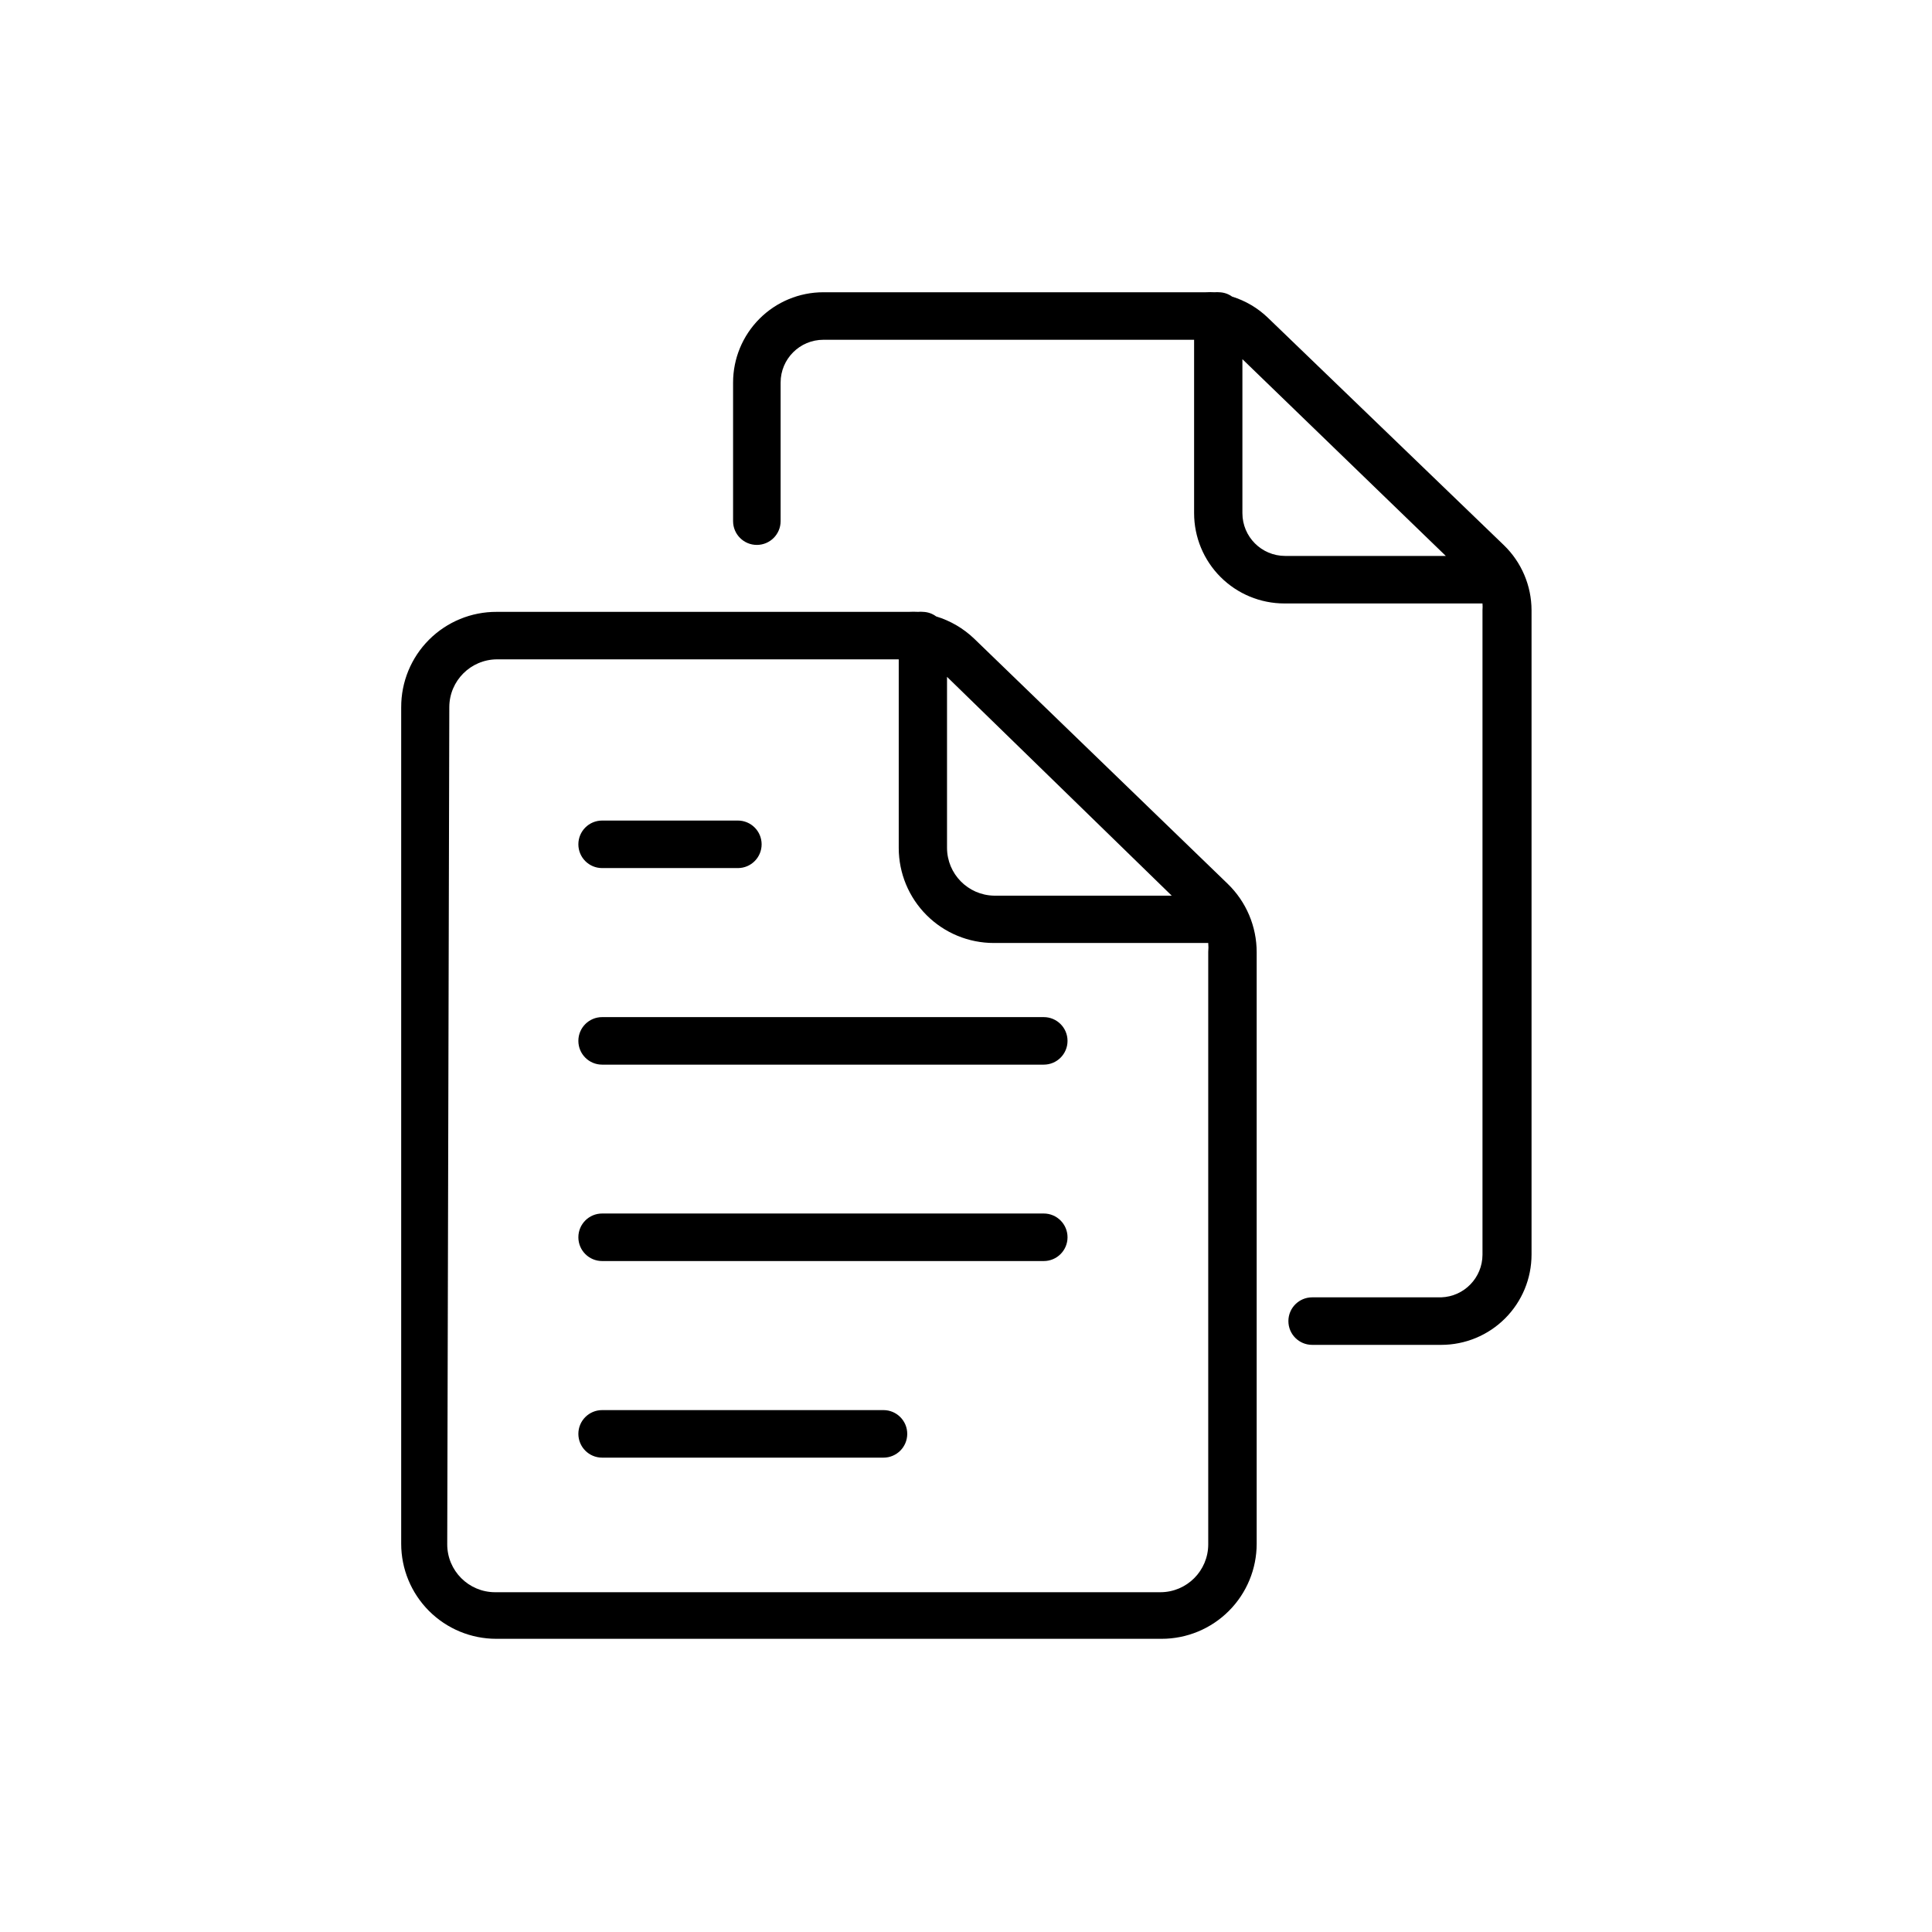 <?xml version="1.0" encoding="UTF-8"?>
<!-- The Best Svg Icon site in the world: iconSvg.co, Visit us! https://iconsvg.co -->
<svg fill="#000000" width="800px" height="800px" version="1.1" viewBox="144 144 512 512" xmlns="http://www.w3.org/2000/svg">
 <g>
  <path d="m250.32 331.43v221.68c0 6.684 2.652 13.09 7.379 17.812 4.723 4.727 11.133 7.379 17.812 7.379h176.33c6.68 0 13.09-2.652 17.812-7.379 4.727-4.723 7.379-11.129 7.379-17.812v-156.73c0.012-6.859-2.769-13.426-7.707-18.188l-67.16-64.941c-2.852-2.727-6.301-4.746-10.074-5.894-1.008-0.75-2.223-1.172-3.477-1.207-0.418-0.047-0.84-0.047-1.262 0-0.871-0.047-1.746-0.047-2.617 0h-109.12c-6.719-0.027-13.164 2.629-17.914 7.375-4.75 4.75-7.406 11.199-7.379 17.914zm204.2 49.93h-47.105c-6.894-0.137-12.418-5.754-12.445-12.648v-45.344zm-191.45-49.977v-0.004c0.027-6.973 5.672-12.617 12.645-12.645h106.46v49.977c0 6.684 2.652 13.09 7.379 17.812 4.723 4.727 11.129 7.379 17.812 7.379h56.828c0.074 0.789 0.074 1.582 0 2.367v156.99c0 7.012-5.684 12.695-12.695 12.695h-176.33c-6.992-0.027-12.648-5.703-12.648-12.695z"/>
  <path d="m303.57 374.05h35.973c3.477 0 6.297-2.816 6.297-6.297 0-3.477-2.82-6.297-6.297-6.297h-35.973c-3.481 0-6.297 2.82-6.297 6.297 0 3.481 2.816 6.297 6.297 6.297z"/>
  <path d="m303.57 426.14h117.04c3.477 0 6.297-2.816 6.297-6.297 0-3.477-2.82-6.297-6.297-6.297h-117.04c-3.481 0-6.297 2.82-6.297 6.297 0 3.481 2.816 6.297 6.297 6.297z"/>
  <path d="m303.57 478.19h117.04c3.477 0 6.297-2.82 6.297-6.301 0-3.477-2.82-6.297-6.297-6.297h-117.04c-3.481 0-6.297 2.82-6.297 6.297 0 3.481 2.816 6.301 6.297 6.301z"/>
  <path d="m303.57 530.29h74.562c3.477 0 6.297-2.82 6.297-6.301 0-3.477-2.82-6.297-6.297-6.297h-74.562c-3.481 0-6.297 2.82-6.297 6.297 0 3.481 2.816 6.301 6.297 6.301z"/>
  <path d="m480 228.2c-2.676-2.578-5.922-4.496-9.473-5.594-1-0.719-2.191-1.125-3.426-1.156-0.387-0.039-0.773-0.039-1.16 0-0.805-0.043-1.609-0.043-2.418 0h-101.32c-6.344 0-12.434 2.519-16.918 7.008-4.488 4.488-7.012 10.574-7.012 16.922v36.727c0 3.481 2.82 6.301 6.297 6.301 3.481 0 6.301-2.82 6.301-6.301v-36.727c0-6.262 5.074-11.336 11.332-11.336h98.246v45.949c0 6.348 2.519 12.434 7.008 16.922 4.488 4.488 10.574 7.008 16.922 7.008h52.496c0.047 0.586 0.047 1.176 0 1.762v170.84c-0.023 6.086-4.848 11.07-10.934 11.285h-34.207c-3.477 0-6.297 2.82-6.297 6.297 0 3.481 2.82 6.297 6.297 6.297h34.207c6.348 0 12.434-2.519 16.922-7.008 4.488-4.488 7.012-10.574 7.012-16.922v-170.79c-0.02-6.477-2.656-12.672-7.305-17.18zm-6.75 51.793v-40.809l53.906 52.145h-42.57c-6.262 0-11.336-5.078-11.336-11.336z"/>
 </g>
</svg>